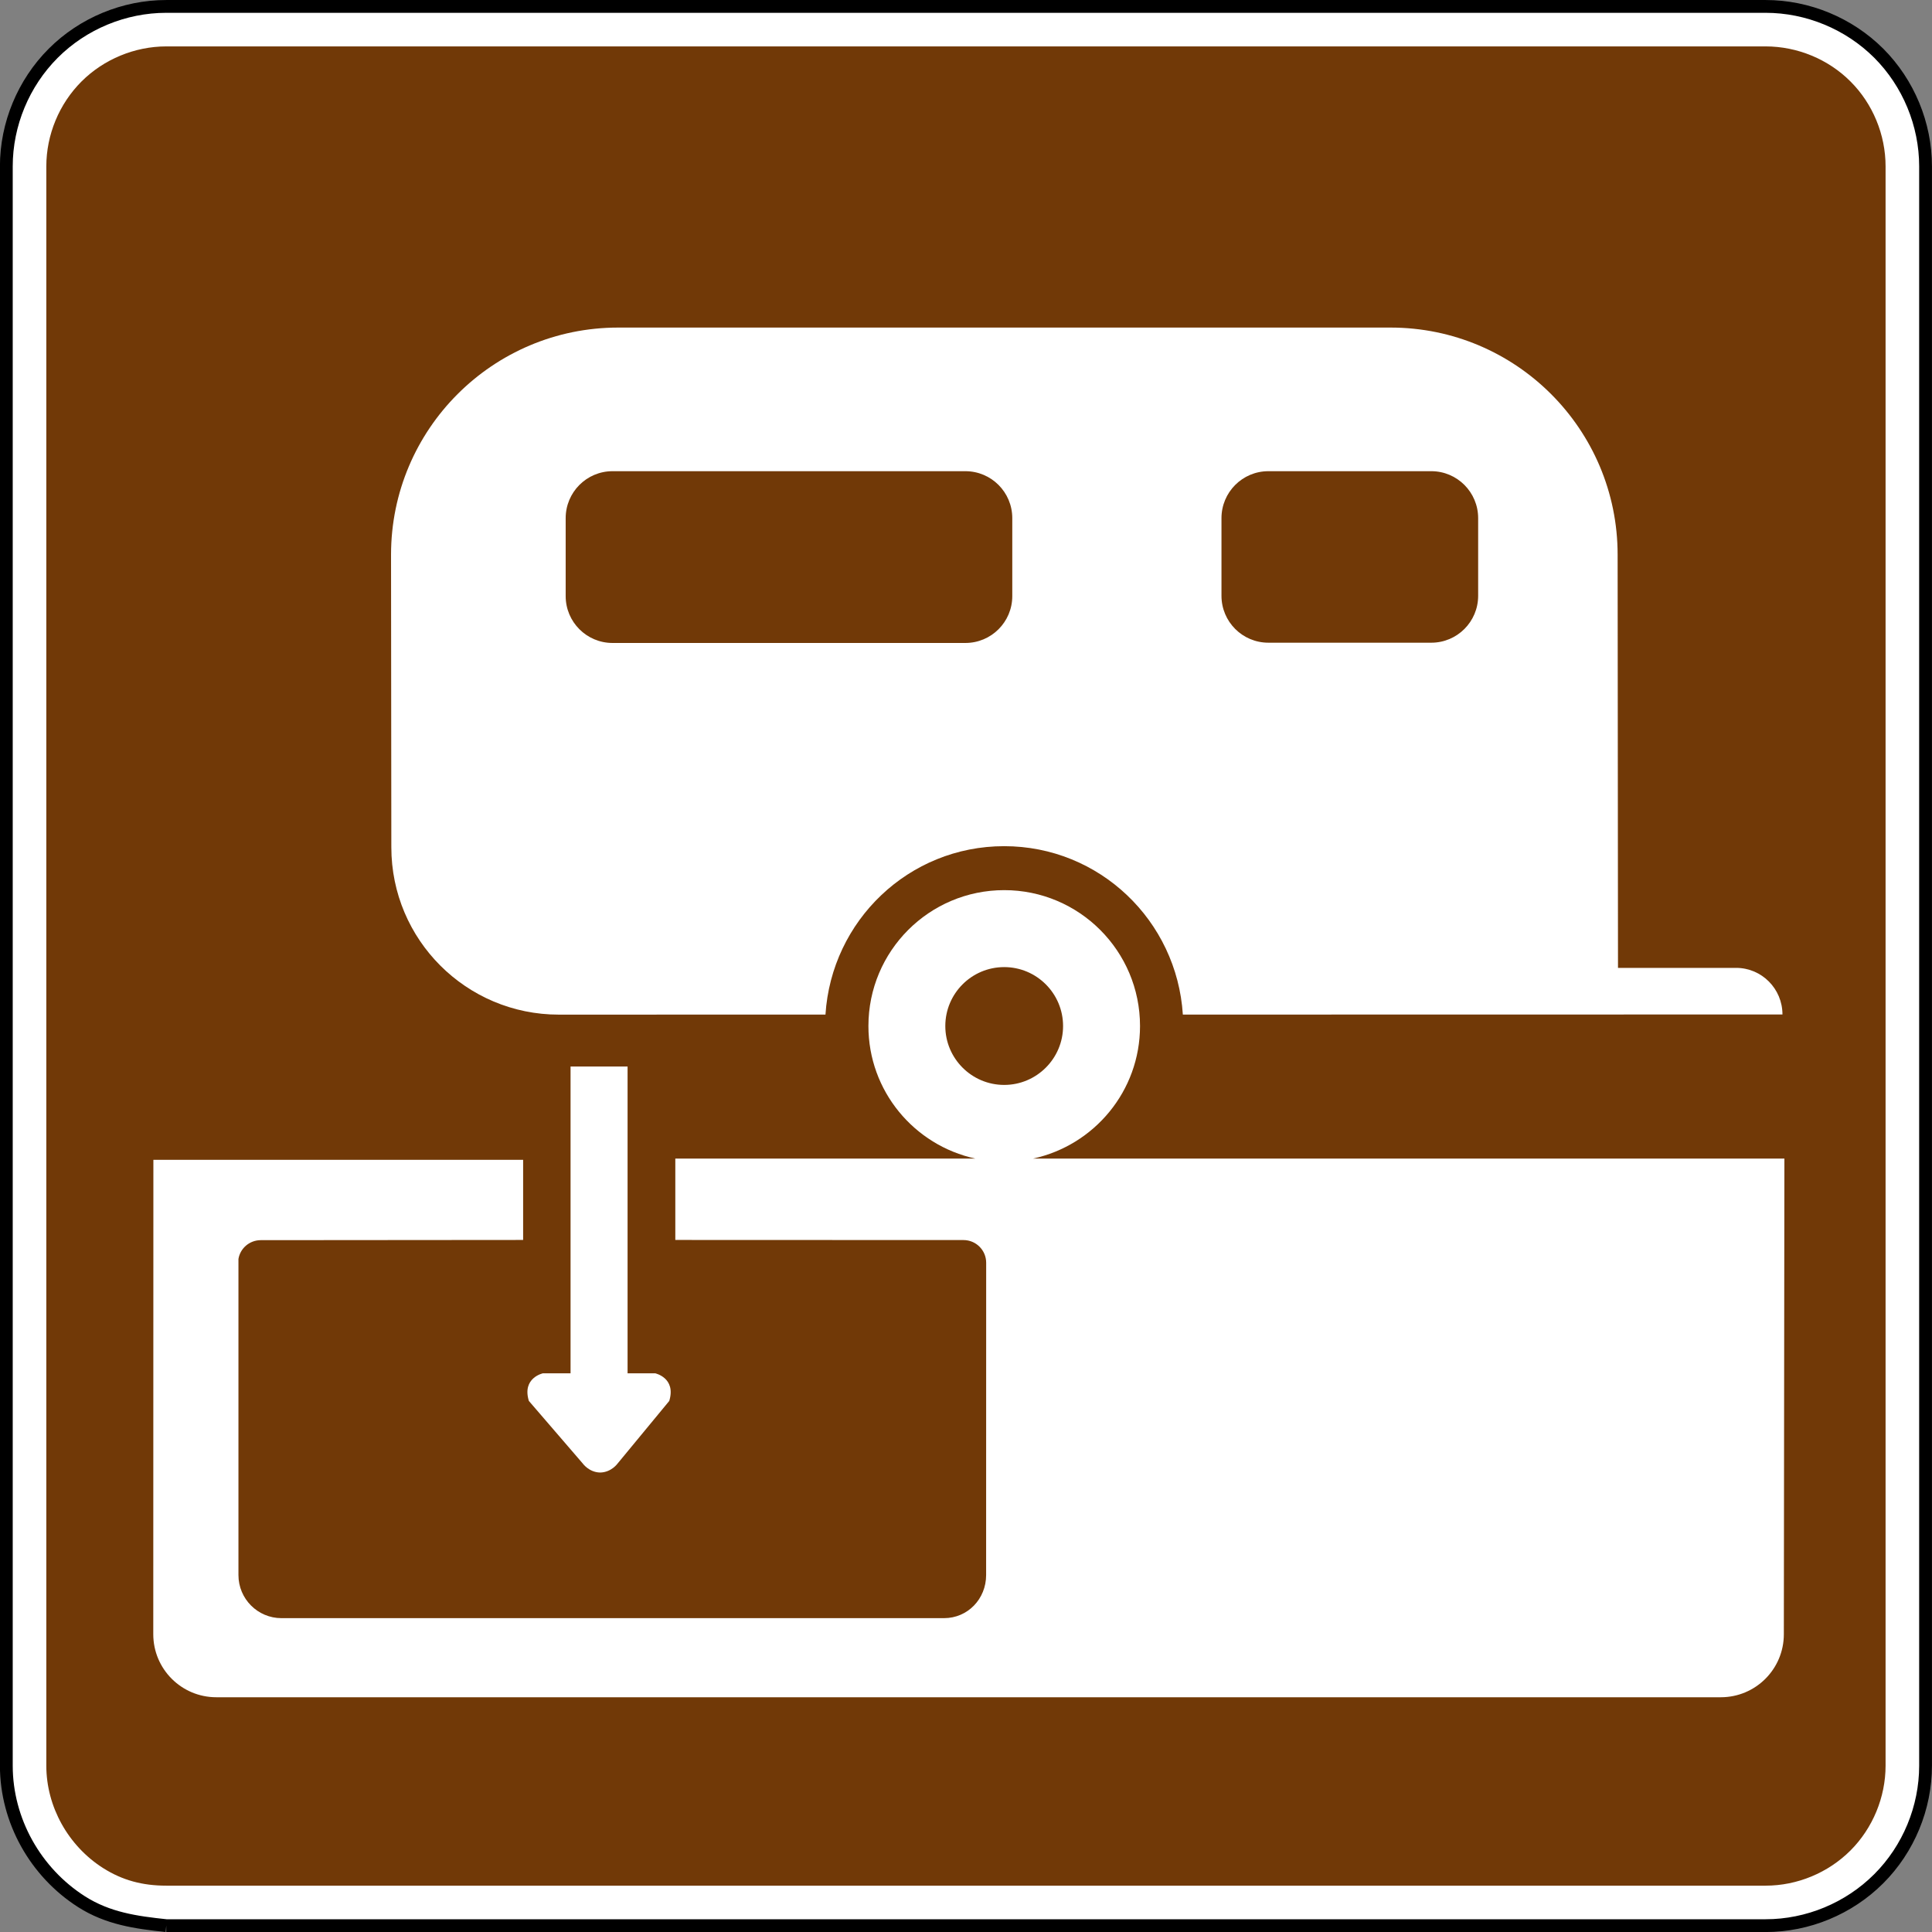 <?xml version="1.0" encoding="UTF-8" standalone="no"?>
<svg
   xmlns:dc="http://purl.org/dc/elements/1.1/"
   xmlns:cc="http://creativecommons.org/ns#"
   xmlns:rdf="http://www.w3.org/1999/02/22-rdf-syntax-ns#"
   xmlns:svg="http://www.w3.org/2000/svg"
   xmlns="http://www.w3.org/2000/svg"
   xmlns:sodipodi="http://sodipodi.sourceforge.net/DTD/sodipodi-0.dtd"
   xmlns:inkscape="http://www.inkscape.org/namespaces/inkscape"
   width="90.598"
   height="90.598"
   viewBox="0 0 255.687 255.687"
   version="1.1"
   id="svg2"
   inkscape:version="0.48.2 r9819"
   sodipodi:docname="MUTCD RS-039.svg">
  <rect x="0" y="0" width="255.687" height="255.687" fill="#808080" stroke="none"/>
  <defs
     id="defs60">
    <clipPath
       clipPathUnits="userSpaceOnUse"
       id="clipPath3564">
      <path
         inkscape:connector-curvature="0"
         d="m 63,43 512.622,0 0,313.129 L 63,356.129 63,43 z"
         id="path3566" />
    </clipPath>
  </defs>
  <sodipodi:namedview
     pagecolor="#ffffff"
     bordercolor="#666666"
     borderopacity="1"
     objecttolerance="10"
     gridtolerance="10"
     guidetolerance="10"
     inkscape:pageopacity="0"
     inkscape:pageshadow="2"
     inkscape:window-width="1280"
     inkscape:window-height="1004"
     id="namedview58"
     showgrid="false"
     fit-margin-top="0"
     fit-margin-left="0"
     fit-margin-right="0"
     fit-margin-bottom="0"
     inkscape:zoom="4.8826954"
     inkscape:cx="83.159137"
     inkscape:cy="32.525196"
     inkscape:window-x="-8"
     inkscape:window-y="-8"
     inkscape:window-maximized="1"
     inkscape:current-layer="svg2"
     showguides="true"
     inkscape:guide-bbox="true" />
  <polygon
     points="315,545 235,375 315,205 395,375 "
     id="polygon10"
     style="fill:none;stroke:#ffffff;stroke-width:40"
     transform="translate(17744.427,14390.473)" />
  <!-- draw the bicycle -->
  <!-- RIGHT -->
  <!-- LANE -->
  <!-- ONLY -->
  <path
     inkscape:connector-curvature="0"
     d="m 22.005,254.846 211.663,0 c 5.574,0 11.024,-2.258 14.972,-6.209 3.941,-3.937 6.195,-9.384 6.195,-14.958 l 0,-211.663 c 0,-5.574 -2.254,-11.021 -6.195,-14.972 -3.948,-3.937 -9.398,-6.195 -14.972,-6.195 l -211.663,0 c -5.57,0 -11.021,2.258 -14.958,6.195 -3.948,3.951 -6.209,9.398 -6.209,14.972 l 0,211.663 c 0,7.257 3.852,14.111 9.962,18.006 3.485,2.215 7.168,2.737 11.204,3.161"
     style="fill:#ffffff;fill-opacity:1;fill-rule:nonzero;stroke:#000000;stroke-width:1.693;stroke-miterlimit:4;stroke-opacity:1;stroke-dasharray:none"
     id="path3026" />
  <path
     inkscape:connector-curvature="0"
     d="m 22.005,249.554 c -3.154,0 -5.807,-0.709 -8.361,-2.328 -4.625,-2.942 -7.514,-8.139 -7.514,-13.547 l 0,-211.663 c 0,-4.173 1.693,-8.269 4.657,-11.232 2.942,-2.942 7.048,-4.643 11.218,-4.643 l 211.663,0 c 4.184,0 8.29,1.69 11.232,4.643 2.953,2.942 4.643,7.048 4.643,11.232 l 0,211.663 c 0,4.17 -1.7,8.276 -4.643,11.218 -2.963,2.963 -7.056,4.657 -11.232,4.657 l -211.663,0 z"
     style="fill:#713907;fill-opacity:1;fill-rule:evenodd;stroke:none"
     id="path3050" />
  <path
     d="m 109.248,134.272 -35.295,0.007 c -12.238,0 -22.162,-9.906 -22.162,-22.151 l -0.039,-38.717 c 0,-16.598 13.462,-30.06 30.067,-30.06 l 102.21,0 c 16.598,0 30.053,13.462 30.053,30.06 l 0.049,54.681 15.635,0 c 3.394,0 6.131,2.769 6.131,6.167 l -79.354,0.014 c -0.794,-12.428 -11.024,-22.288 -23.647,-22.288 -12.633,0 -22.856,9.86 -23.65,22.288 m 80.176,-49.216 c 3.425,0 6.202,-2.776 6.202,-6.209 l 0,-10.273 c 0,-3.433 -2.776,-6.216 -6.202,-6.216 l -21.558,0 c -3.433,0 -6.209,2.783 -6.209,6.216 l 0,10.273 c 0,3.433 2.776,6.209 6.209,6.209 l 21.558,0 z m -61.662,0.035 c 3.433,0 6.209,-2.776 6.209,-6.202 l 0,-10.315 c 0,-3.433 -2.776,-6.216 -6.209,-6.216 l -46.694,0 c -3.425,0 -6.202,2.783 -6.202,6.216 l 0,10.315 c 0,3.425 2.776,6.202 6.202,6.202 l 46.694,0 z"
     style="fill:#ffffff;fill-opacity:1;fill-rule:nonzero;stroke:none"
     id="path3944"
     inkscape:connector-curvature="0" />
  <path
     d="m 236.153,153.329 -0.074,62.95 c 0,4.604 -3.729,8.34 -8.34,8.34 l -199.111,0 c -4.611,0 -8.343,-3.736 -8.343,-8.34 l 0.014,-62.784 48.934,0 0,10.604 -34.72,0.028 c -1.489,0 -2.723,1.076 -2.956,2.487 l 0,41.836 c 0,3.15 2.551,5.701 5.69,5.701 l 87.686,0 c 3.147,0 5.574,-2.551 5.574,-5.701 l 0.007,-41.331 c 0,-1.662 -1.344,-3.006 -3.006,-3.006 l -38.135,-0.014 0,-10.77 39.702,0 c -8.082,-1.757 -14.146,-8.929 -14.146,-17.54 0,-9.931 8.04,-17.985 17.971,-17.985 9.927,0 17.974,8.054 17.974,17.985 0,8.611 -6.068,15.783 -14.15,17.54 l 99.43,0 z m -103.255,-9.747 c 4.297,0 7.793,-3.5 7.793,-7.793 0,-4.307 -3.496,-7.8 -7.793,-7.8 -4.3,0 -7.793,3.493 -7.793,7.8 0,4.293 3.493,7.793 7.793,7.793"
     style="fill:#ffffff;fill-opacity:1;fill-rule:nonzero;stroke:none"
     id="path3948"
     inkscape:connector-curvature="0" />
  <path
     d="m 75.509,141.148 7.546,0 0,40.598 3.651,0 c 0,0 2.798,0.593 1.866,3.658 l -6.826,8.269 c 0,0 -0.829,1.185 -2.318,1.206 -1.482,-0.021 -2.314,-1.206 -2.314,-1.206 l -7.123,-8.269 c -0.938,-3.066 1.866,-3.658 1.866,-3.658 l 3.651,0 0,-40.598 z"
     style="fill:#ffffff;fill-opacity:1;fill-rule:nonzero;stroke:none"
     id="path3952"
     inkscape:connector-curvature="0" />
</svg>
